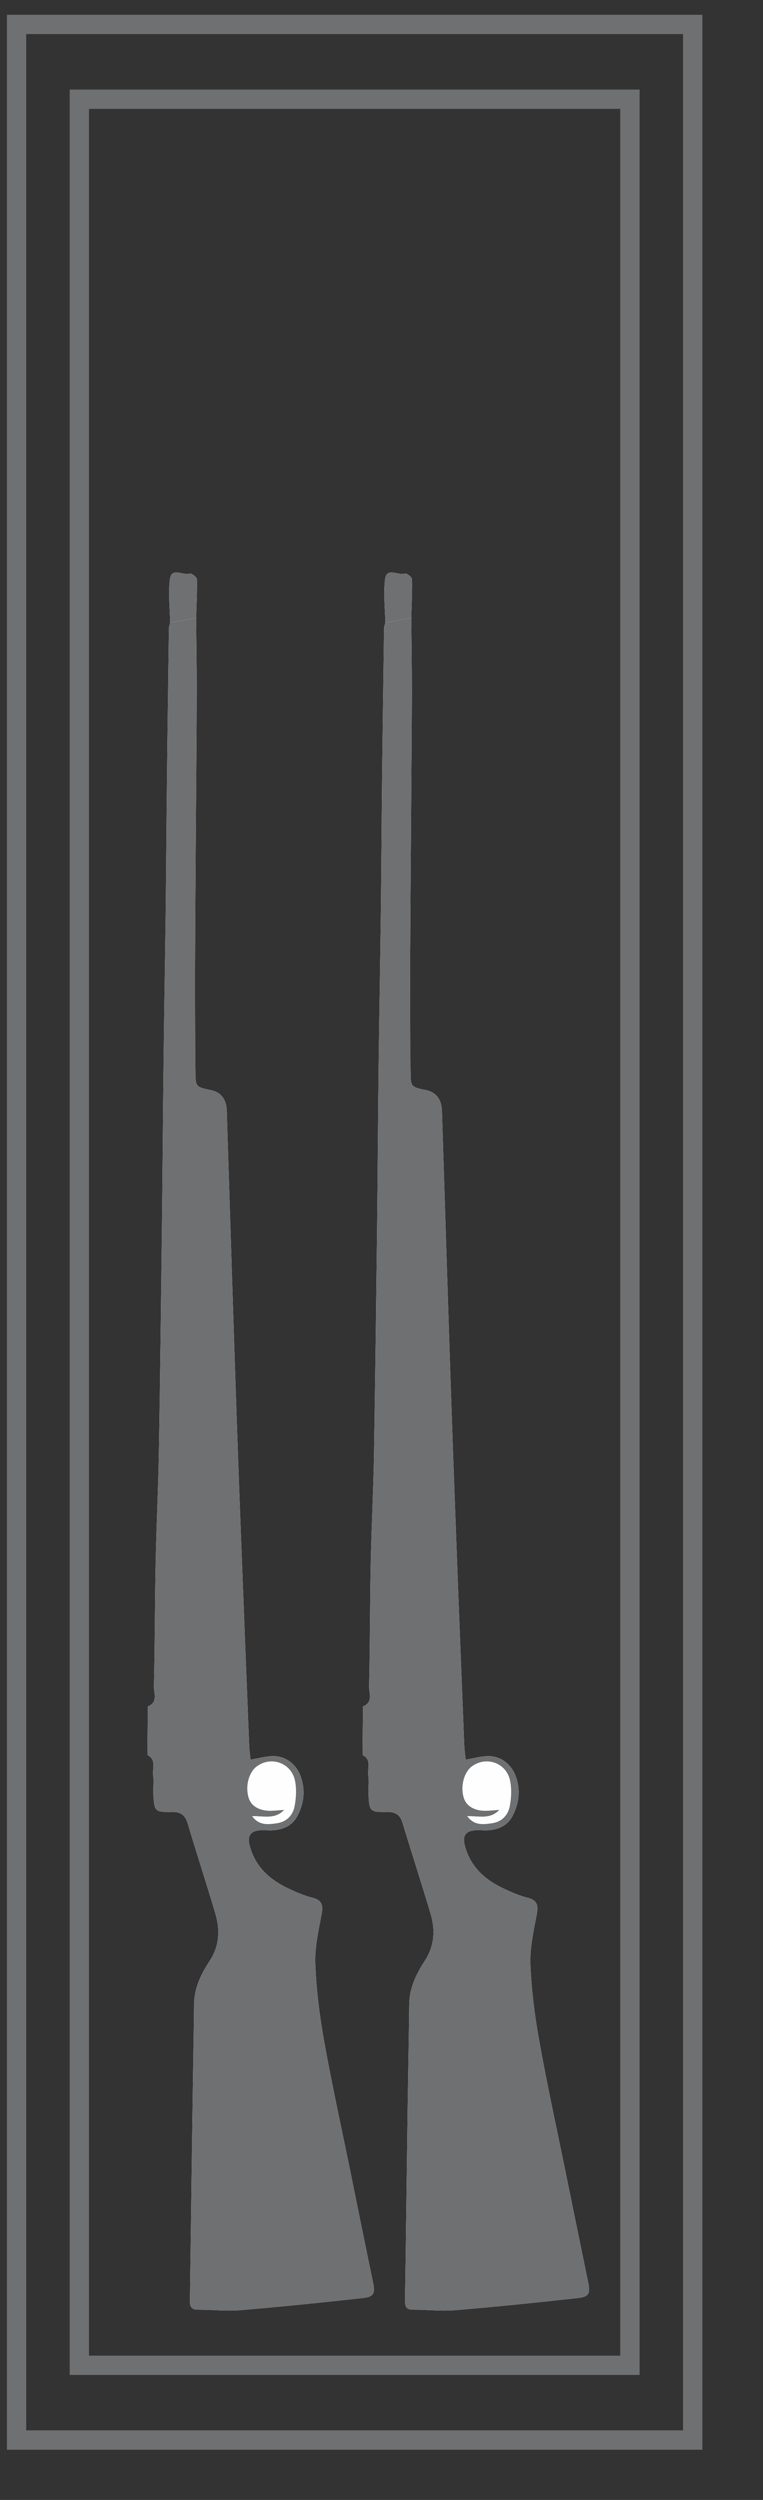 <svg width="11" height="36" viewBox="0 0 11 36" fill="none" xmlns="http://www.w3.org/2000/svg">
<rect x="0" y="0" width="11" height="36" fill="#333333" stroke="none"/>
<path fill-rule="evenodd" clip-rule="evenodd" d="M1.283 33.922H8.942V1.568H1.283V33.922ZM1.005 34.2H9.221V1.29H1.005V34.2Z" fill="#6F7072"/>
<path fill-rule="evenodd" clip-rule="evenodd" d="M0.1 35.277H10.126V0.213H0.1V35.277ZM0.378 34.998H9.847V0.491H0.378V34.998Z" fill="#6F7072"/>
<path fill-rule="evenodd" clip-rule="evenodd" d="M2.827 8.896C2.833 8.711 2.843 8.525 2.839 8.341C2.838 8.311 2.762 8.252 2.738 8.26C2.641 8.292 2.473 8.163 2.45 8.338C2.423 8.544 2.45 8.759 2.453 8.969C2.447 8.995 2.436 9.02 2.435 9.046C2.425 9.809 2.414 10.572 2.406 11.336C2.399 11.931 2.396 12.525 2.389 13.12C2.38 13.826 2.367 14.531 2.359 15.237C2.349 16.071 2.344 16.904 2.334 17.738C2.321 18.807 2.309 19.876 2.29 20.945C2.281 21.464 2.254 21.983 2.244 22.501C2.232 23.096 2.234 23.691 2.219 24.285C2.217 24.381 2.281 24.514 2.132 24.572C2.13 24.805 2.127 25.039 2.125 25.273C2.26 25.34 2.194 25.467 2.208 25.567C2.22 25.654 2.207 25.744 2.211 25.833C2.222 26.084 2.233 26.098 2.481 26.093C2.602 26.091 2.668 26.136 2.704 26.253C2.835 26.691 2.977 27.126 3.107 27.564C3.176 27.798 3.162 28.026 3.021 28.24C2.898 28.427 2.801 28.626 2.798 28.859C2.793 29.334 2.783 29.808 2.777 30.284C2.763 31.233 2.752 32.181 2.738 33.13C2.737 33.218 2.759 33.261 2.857 33.26C3.056 33.259 3.257 33.284 3.455 33.268C4.047 33.218 4.639 33.158 5.23 33.092C5.393 33.074 5.411 33.024 5.377 32.864C5.267 32.334 5.159 31.804 5.052 31.274C4.924 30.648 4.786 30.023 4.673 29.394C4.608 29.029 4.56 28.657 4.546 28.287C4.536 28.047 4.592 27.802 4.637 27.564C4.663 27.429 4.637 27.36 4.498 27.326C4.387 27.299 4.28 27.251 4.175 27.203C3.892 27.074 3.676 26.882 3.597 26.567C3.565 26.438 3.611 26.369 3.744 26.357C3.796 26.352 3.85 26.358 3.903 26.358C4.065 26.355 4.208 26.299 4.285 26.156C4.382 25.974 4.408 25.777 4.333 25.576C4.266 25.395 4.106 25.278 3.913 25.289C3.818 25.294 3.724 25.32 3.612 25.34C3.605 25.267 3.594 25.198 3.592 25.129C3.551 24.1 3.51 23.072 3.471 22.043C3.441 21.254 3.413 20.465 3.387 19.675C3.346 18.447 3.308 17.218 3.269 15.99C3.265 15.834 3.185 15.729 3.048 15.7C2.818 15.652 2.818 15.652 2.817 15.414C2.817 15.356 2.814 15.299 2.814 15.241C2.813 14.767 2.81 14.292 2.812 13.818C2.814 13.152 2.82 12.487 2.824 11.821C2.828 11.2 2.835 10.579 2.836 9.958C2.837 9.604 2.83 9.249 2.827 8.896" fill="#FEFEFE"/>
<path fill-rule="evenodd" clip-rule="evenodd" d="M4.096 26.063C3.965 26.204 3.802 26.149 3.634 26.153C3.736 26.292 3.864 26.273 3.989 26.256C4.135 26.235 4.224 26.139 4.248 26.005C4.27 25.886 4.277 25.756 4.252 25.639C4.197 25.383 3.905 25.284 3.7 25.438C3.582 25.526 3.531 25.738 3.589 25.901C3.628 26.012 3.744 26.078 3.902 26.076C3.967 26.075 4.032 26.067 4.096 26.063M2.827 8.896C2.83 9.249 2.837 9.604 2.836 9.958C2.835 10.579 2.828 11.2 2.824 11.821C2.82 12.487 2.814 13.152 2.812 13.818C2.81 14.292 2.813 14.767 2.814 15.241C2.814 15.299 2.817 15.356 2.817 15.414C2.818 15.652 2.818 15.652 3.048 15.7C3.185 15.729 3.265 15.834 3.27 15.99C3.308 17.218 3.346 18.447 3.387 19.675C3.413 20.465 3.441 21.254 3.471 22.043C3.51 23.072 3.551 24.1 3.592 25.129C3.594 25.198 3.605 25.266 3.612 25.34C3.724 25.32 3.818 25.294 3.913 25.289C4.106 25.278 4.266 25.395 4.333 25.576C4.408 25.777 4.382 25.974 4.285 26.156C4.208 26.299 4.065 26.355 3.903 26.358C3.85 26.358 3.796 26.352 3.744 26.357C3.611 26.369 3.565 26.438 3.597 26.566C3.676 26.882 3.892 27.074 4.175 27.203C4.28 27.251 4.387 27.299 4.498 27.326C4.637 27.36 4.663 27.429 4.637 27.564C4.592 27.802 4.537 28.047 4.546 28.287C4.56 28.657 4.608 29.029 4.673 29.394C4.786 30.023 4.924 30.648 5.052 31.274C5.16 31.804 5.267 32.334 5.377 32.864C5.411 33.024 5.393 33.074 5.23 33.092C4.639 33.158 4.047 33.218 3.455 33.268C3.257 33.284 3.056 33.259 2.857 33.26C2.759 33.261 2.737 33.218 2.738 33.13C2.752 32.181 2.763 31.232 2.777 30.284C2.783 29.809 2.793 29.334 2.798 28.859C2.801 28.626 2.898 28.427 3.021 28.24C3.162 28.026 3.177 27.798 3.107 27.564C2.977 27.126 2.835 26.691 2.704 26.253C2.668 26.136 2.602 26.091 2.481 26.093C2.233 26.098 2.222 26.084 2.211 25.833C2.207 25.745 2.22 25.654 2.208 25.567C2.194 25.467 2.26 25.34 2.125 25.273C2.127 25.039 2.13 24.805 2.132 24.571C2.281 24.514 2.217 24.381 2.219 24.285C2.234 23.691 2.232 23.096 2.244 22.502C2.254 21.983 2.281 21.464 2.29 20.945C2.309 19.876 2.321 18.807 2.334 17.738C2.344 16.904 2.349 16.071 2.359 15.237C2.367 14.531 2.38 13.826 2.389 13.12C2.396 12.525 2.399 11.931 2.406 11.336C2.414 10.572 2.425 9.809 2.435 9.046C2.436 9.02 2.447 8.995 2.453 8.969C2.578 8.945 2.703 8.92 2.827 8.896" fill="#6F7072"/>
<path fill-rule="evenodd" clip-rule="evenodd" d="M2.827 8.896C2.702 8.92 2.578 8.945 2.453 8.969C2.45 8.759 2.423 8.544 2.45 8.338C2.473 8.163 2.641 8.292 2.738 8.26C2.762 8.252 2.838 8.311 2.839 8.341C2.843 8.525 2.833 8.711 2.827 8.896" fill="#6F7072"/>
<path fill-rule="evenodd" clip-rule="evenodd" d="M5.929 8.896C5.934 8.711 5.944 8.525 5.94 8.341C5.94 8.311 5.864 8.252 5.84 8.26C5.743 8.292 5.575 8.163 5.552 8.338C5.525 8.544 5.552 8.759 5.555 8.969C5.549 8.995 5.537 9.02 5.537 9.046C5.526 9.809 5.516 10.572 5.507 11.336C5.501 11.931 5.498 12.525 5.491 13.12C5.482 13.826 5.469 14.531 5.46 15.237C5.45 16.071 5.446 16.904 5.436 17.738C5.423 18.807 5.41 19.876 5.392 20.945C5.383 21.464 5.356 21.983 5.345 22.501C5.333 23.096 5.335 23.691 5.321 24.285C5.319 24.381 5.382 24.514 5.234 24.572C5.231 24.805 5.229 25.039 5.227 25.273C5.361 25.34 5.295 25.467 5.309 25.567C5.322 25.654 5.308 25.744 5.312 25.833C5.323 26.084 5.334 26.098 5.582 26.093C5.703 26.091 5.77 26.136 5.805 26.253C5.937 26.691 6.079 27.126 6.209 27.564C6.278 27.798 6.263 28.026 6.122 28.24C6 28.427 5.903 28.626 5.9 28.859C5.895 29.334 5.885 29.808 5.878 30.284C5.865 31.233 5.854 32.181 5.839 33.13C5.838 33.218 5.861 33.261 5.958 33.26C6.158 33.259 6.359 33.284 6.557 33.268C7.149 33.218 7.741 33.158 8.331 33.092C8.494 33.074 8.512 33.024 8.479 32.864C8.369 32.334 8.261 31.804 8.153 31.274C8.025 30.648 7.888 30.023 7.775 29.394C7.709 29.029 7.662 28.657 7.647 28.287C7.638 28.047 7.694 27.802 7.739 27.564C7.764 27.429 7.739 27.36 7.599 27.326C7.488 27.299 7.381 27.251 7.277 27.203C6.994 27.074 6.778 26.882 6.699 26.567C6.667 26.438 6.712 26.369 6.845 26.357C6.898 26.352 6.952 26.358 7.005 26.358C7.166 26.355 7.31 26.299 7.387 26.156C7.483 25.974 7.509 25.777 7.435 25.576C7.367 25.395 7.207 25.278 7.015 25.289C6.92 25.294 6.826 25.32 6.714 25.34C6.706 25.267 6.696 25.198 6.693 25.129C6.652 24.1 6.611 23.072 6.573 22.043C6.543 21.254 6.515 20.465 6.489 19.675C6.448 18.447 6.41 17.218 6.371 15.99C6.366 15.834 6.286 15.729 6.149 15.7C5.92 15.652 5.92 15.652 5.919 15.414C5.919 15.356 5.915 15.299 5.915 15.241C5.914 14.767 5.912 14.292 5.913 13.818C5.916 13.152 5.921 12.487 5.926 11.821C5.93 11.2 5.936 10.579 5.938 9.958C5.938 9.604 5.932 9.249 5.929 8.896" fill="#FEFEFE"/>
<path fill-rule="evenodd" clip-rule="evenodd" d="M7.198 26.063C7.067 26.204 6.904 26.149 6.735 26.153C6.838 26.292 6.965 26.273 7.09 26.256C7.236 26.235 7.326 26.139 7.35 26.005C7.372 25.886 7.378 25.756 7.353 25.639C7.299 25.383 7.006 25.284 6.801 25.438C6.684 25.526 6.633 25.738 6.69 25.901C6.729 26.012 6.846 26.078 7.003 26.076C7.068 26.075 7.133 26.067 7.198 26.063M5.929 8.896C5.932 9.249 5.939 9.604 5.938 9.958C5.936 10.579 5.93 11.2 5.926 11.821C5.921 12.487 5.916 13.152 5.913 13.818C5.912 14.292 5.914 14.767 5.915 15.241C5.915 15.299 5.919 15.356 5.919 15.414C5.92 15.652 5.92 15.652 6.149 15.7C6.286 15.729 6.366 15.834 6.371 15.99C6.41 17.218 6.448 18.447 6.489 19.675C6.515 20.465 6.543 21.254 6.573 22.043C6.612 23.072 6.652 24.1 6.693 25.129C6.696 25.198 6.707 25.266 6.714 25.34C6.826 25.32 6.92 25.294 7.015 25.289C7.207 25.278 7.368 25.395 7.435 25.576C7.509 25.777 7.484 25.974 7.387 26.156C7.31 26.299 7.166 26.355 7.005 26.358C6.952 26.358 6.898 26.352 6.845 26.357C6.712 26.369 6.667 26.438 6.699 26.566C6.778 26.882 6.994 27.074 7.277 27.203C7.381 27.251 7.488 27.299 7.599 27.326C7.739 27.36 7.764 27.429 7.739 27.564C7.694 27.802 7.638 28.047 7.648 28.287C7.662 28.657 7.71 29.029 7.775 29.394C7.888 30.023 8.025 30.648 8.153 31.274C8.261 31.804 8.369 32.334 8.479 32.864C8.512 33.024 8.494 33.074 8.331 33.092C7.741 33.158 7.149 33.218 6.557 33.268C6.359 33.284 6.158 33.259 5.958 33.26C5.861 33.261 5.838 33.218 5.839 33.13C5.854 32.181 5.865 31.232 5.878 30.284C5.885 29.809 5.895 29.334 5.9 28.859C5.903 28.626 6 28.427 6.122 28.24C6.263 28.026 6.278 27.798 6.209 27.564C6.079 27.126 5.937 26.691 5.806 26.253C5.77 26.136 5.704 26.091 5.582 26.093C5.334 26.098 5.323 26.084 5.312 25.833C5.308 25.745 5.322 25.654 5.309 25.567C5.295 25.467 5.361 25.34 5.227 25.273C5.229 25.039 5.231 24.805 5.234 24.571C5.382 24.514 5.319 24.381 5.321 24.285C5.335 23.691 5.333 23.096 5.345 22.502C5.356 21.983 5.383 21.464 5.392 20.945C5.411 19.876 5.423 18.807 5.436 17.738C5.446 16.904 5.451 16.071 5.46 15.237C5.469 14.531 5.482 13.826 5.491 13.12C5.498 12.525 5.501 11.931 5.507 11.336C5.516 10.572 5.526 9.809 5.537 9.046C5.537 9.02 5.549 8.995 5.555 8.969C5.68 8.945 5.804 8.92 5.929 8.896" fill="#6F7072"/>
<path fill-rule="evenodd" clip-rule="evenodd" d="M5.929 8.896C5.804 8.92 5.68 8.945 5.555 8.969C5.552 8.759 5.525 8.544 5.552 8.338C5.575 8.163 5.743 8.292 5.84 8.26C5.864 8.252 5.94 8.311 5.94 8.341C5.944 8.525 5.934 8.711 5.929 8.896" fill="#6F7072"/>
</svg>
